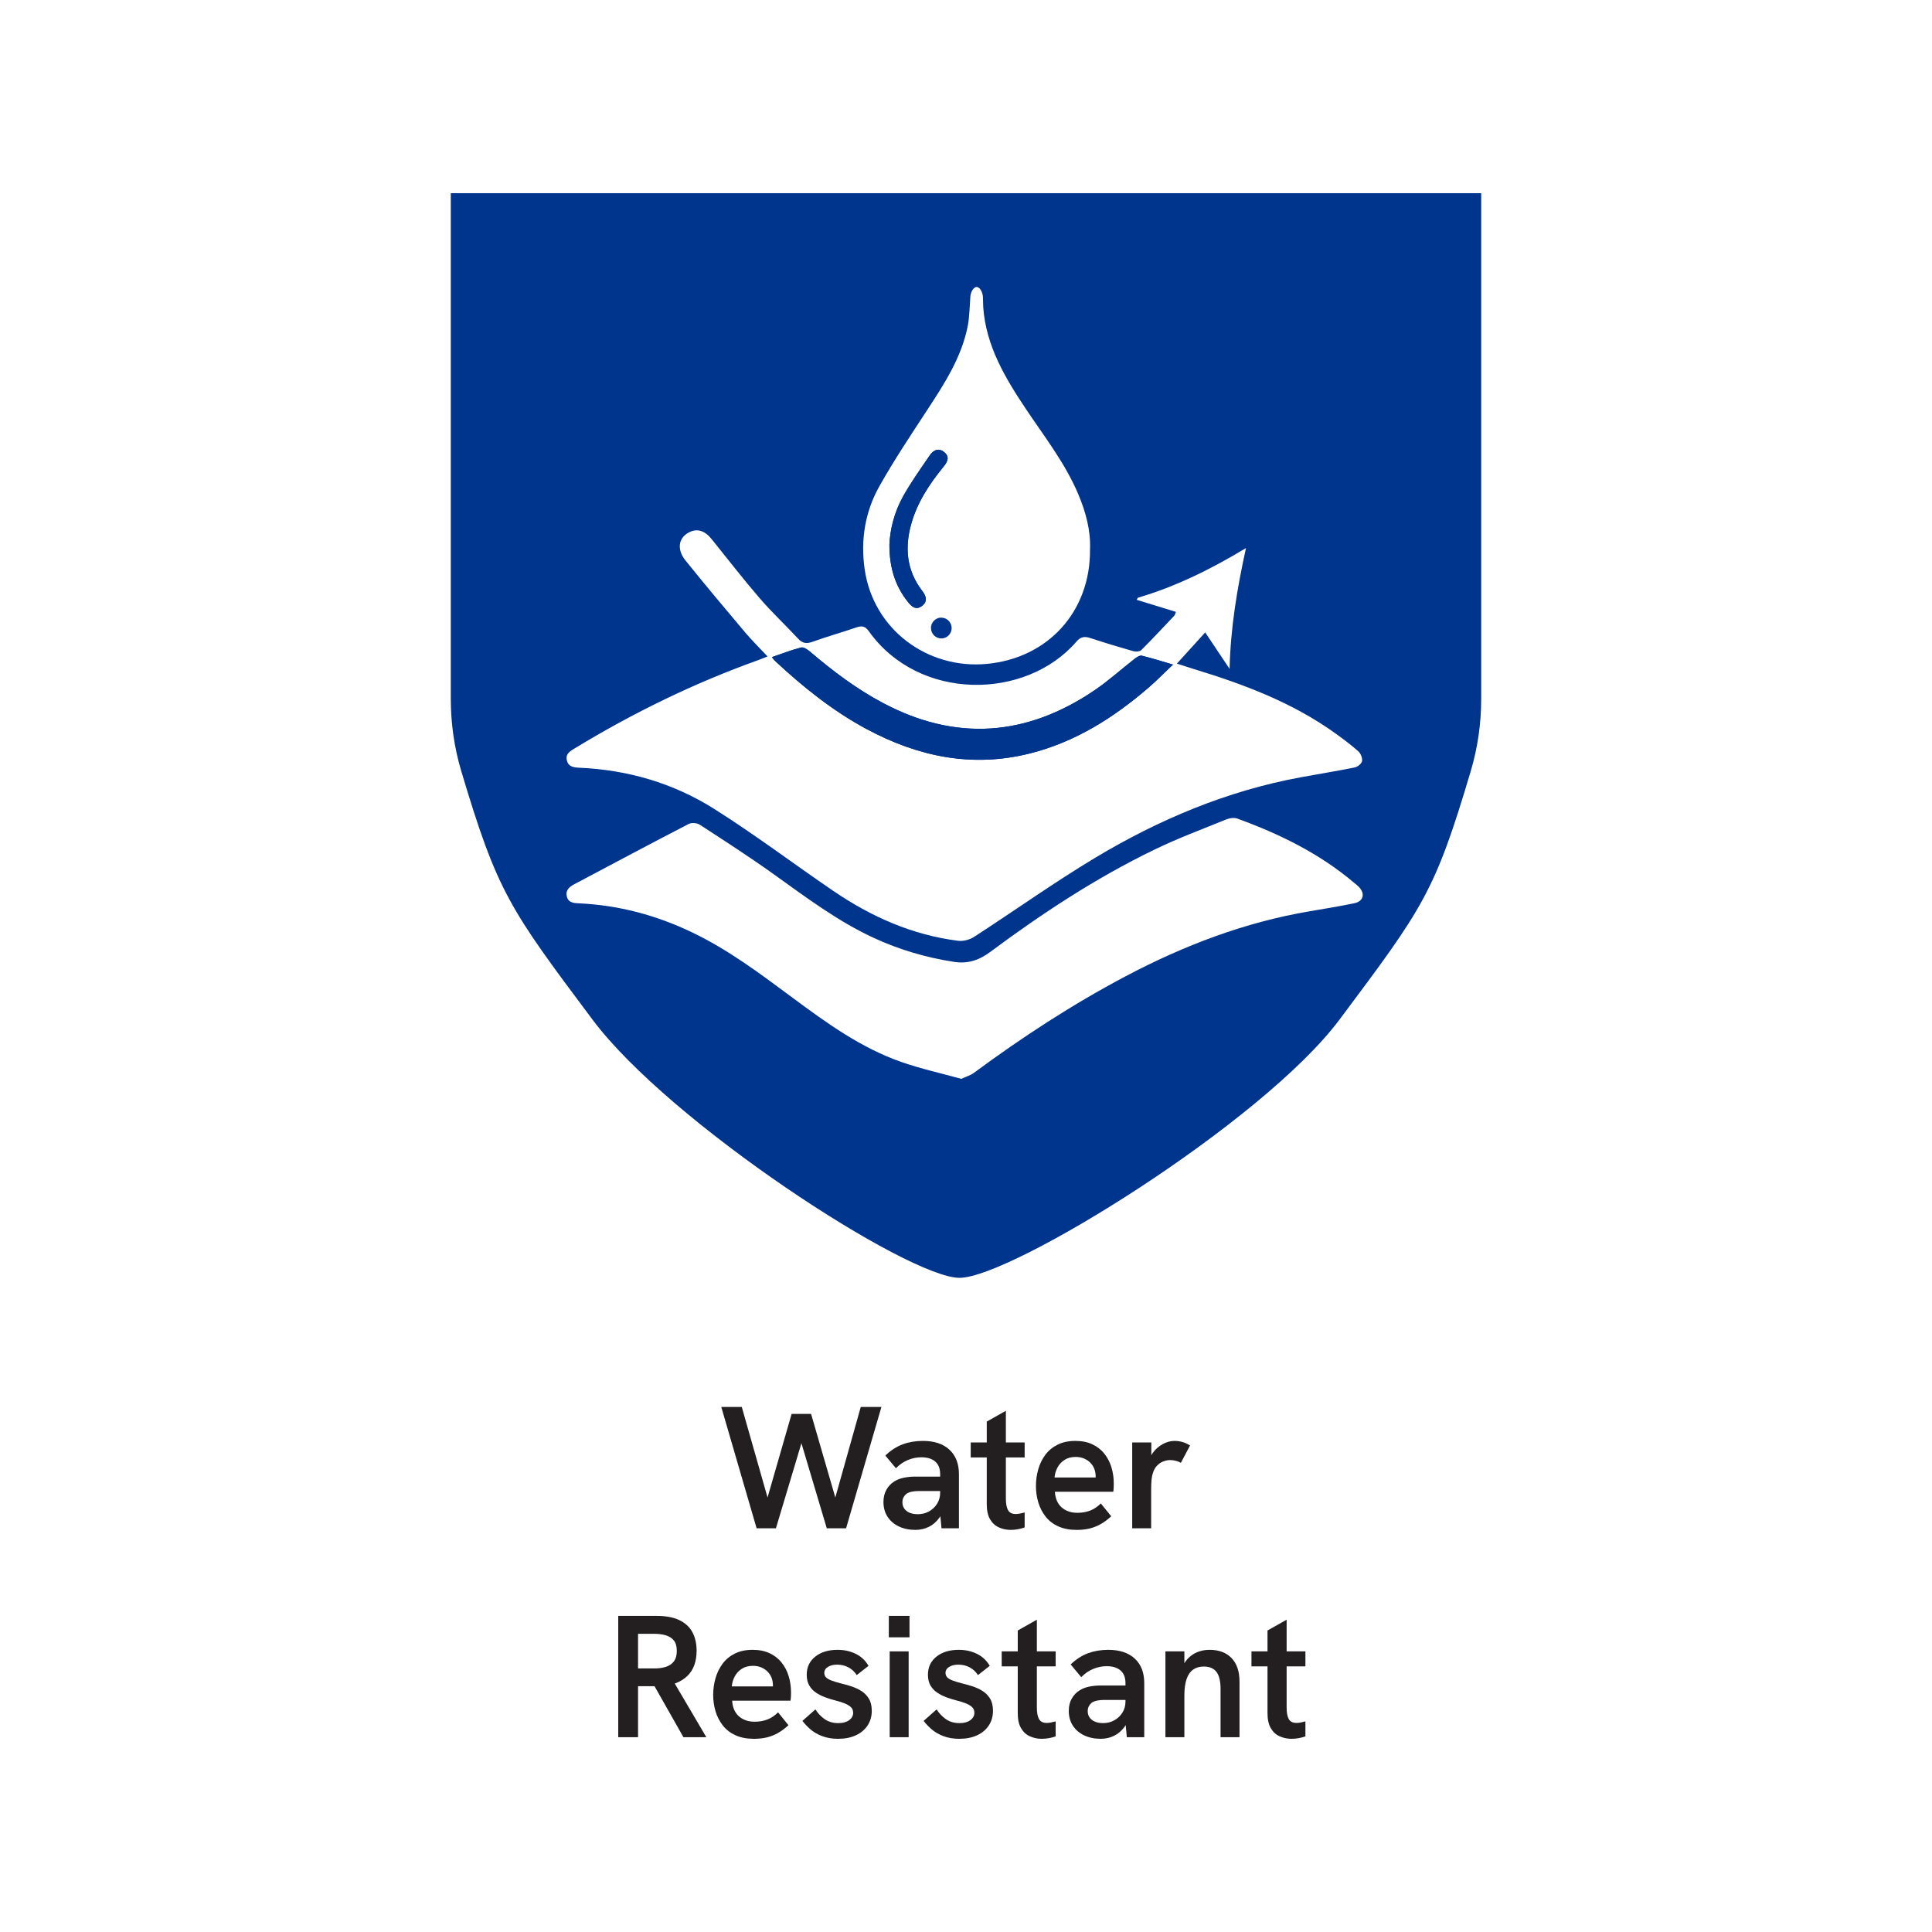 <svg width="150" height="150" viewBox="0 0 150 150" fill="none" xmlns="http://www.w3.org/2000/svg">
<rect width="150" height="150" fill="white"/>
<path d="M35 54.255V15H115V54.255C115 56.146 114.734 58.035 114.196 59.847C111.393 69.279 110.54 70.419 104 79.161C98 87.181 78.5 99.211 74.5 99.211C70.5 99.211 52 87.181 46 79.161C39.574 70.571 38.626 69.304 35.806 59.847C35.265 58.035 35 56.146 35 54.255Z" fill="#00358E"/>
<path d="M72.963 49.215C72.558 49.287 72.225 48.967 72.292 48.575C72.334 48.328 72.68 48.002 72.932 47.959C73.149 47.922 73.424 48.234 73.674 48.392C73.677 48.492 73.679 48.591 73.682 48.69C73.444 48.874 73.225 49.169 72.963 49.215ZM71.575 47.049C71.114 47.396 70.784 47.102 70.5 46.746C69.518 45.518 69.056 44.107 69.054 42.312C69.097 41.126 69.428 39.775 70.108 38.554C70.727 37.441 71.474 36.4 72.192 35.346C72.478 34.929 72.901 34.747 73.335 35.125C73.768 35.502 73.533 35.895 73.247 36.247C72.149 37.593 71.201 39.023 70.735 40.73C70.227 42.585 70.406 44.32 71.605 45.882C71.909 46.28 72.05 46.692 71.575 47.049ZM83.716 38.367C82.7 35.963 81.101 33.922 79.668 31.778C78.037 29.34 76.55 26.849 76.338 23.849L76.315 23.104C76.315 22.741 76.096 22.282 75.825 22.282C75.555 22.282 75.335 22.741 75.335 23.104L75.268 24.159C75.24 24.55 75.21 24.942 75.134 25.324C74.651 27.748 73.338 29.772 72.013 31.796C70.73 33.758 69.423 35.712 68.274 37.754C67.159 39.737 66.805 41.938 67.134 44.207C67.809 48.873 72.013 51.99 76.644 51.542C81.356 51.087 84.673 47.498 84.629 42.647C84.688 41.192 84.303 39.758 83.716 38.367Z" fill="white"/>
<path d="M59.927 51.019C60.05 51.165 60.108 51.252 60.182 51.321C62.359 53.345 64.662 55.198 67.288 56.606C71.287 58.75 75.474 59.624 79.957 58.498C83.485 57.612 86.464 55.724 89.188 53.375C89.81 52.839 90.385 52.248 91.069 51.598C90.188 51.34 89.426 51.095 88.651 50.908C88.496 50.87 88.261 51.019 88.107 51.139C87.066 51.949 86.084 52.843 84.997 53.582C79.708 57.175 74.216 57.596 68.521 54.563C66.479 53.475 64.65 52.094 62.896 50.597C62.702 50.433 62.396 50.222 62.2 50.272C61.45 50.462 60.721 50.748 59.927 51.019ZM59.592 50.966C58.957 50.289 58.367 49.71 57.836 49.08C56.282 47.238 54.733 45.392 53.221 43.514C52.544 42.672 52.671 41.797 53.432 41.366C54.089 40.996 54.696 41.166 55.261 41.867C56.492 43.396 57.694 44.951 58.974 46.437C59.919 47.535 60.982 48.527 61.969 49.59C62.311 49.959 62.625 49.994 63.088 49.827C64.208 49.424 65.356 49.101 66.481 48.715C66.898 48.572 67.167 48.6 67.448 48.998C71.35 54.488 79.667 54.36 83.579 49.809C83.897 49.441 84.199 49.39 84.633 49.533C85.744 49.897 86.862 50.237 87.987 50.557C88.177 50.611 88.489 50.592 88.611 50.47C89.487 49.598 90.329 48.693 91.178 47.794C91.229 47.74 91.24 47.646 91.297 47.505C90.268 47.19 89.269 46.882 88.253 46.57C88.313 46.471 88.328 46.413 88.357 46.404C91.323 45.531 94.066 44.163 96.738 42.552C96.057 45.651 95.539 48.726 95.465 51.932C94.847 51.008 94.229 50.084 93.572 49.1C92.833 49.915 92.141 50.678 91.374 51.524C91.888 51.689 92.302 51.826 92.719 51.953C96.577 53.13 100.332 54.538 103.649 56.918C104.272 57.365 104.889 57.825 105.461 58.334C105.647 58.499 105.79 58.857 105.749 59.094C105.716 59.29 105.407 59.539 105.183 59.585C103.79 59.867 102.385 60.09 100.987 60.348C95.271 61.402 89.989 63.621 85.032 66.596C81.823 68.522 78.768 70.706 75.623 72.742C75.283 72.963 74.784 73.092 74.387 73.042C70.833 72.595 67.643 71.179 64.704 69.174C61.608 67.063 58.612 64.797 55.446 62.8C52.267 60.795 48.717 59.765 44.945 59.605C44.51 59.586 44.114 59.511 44.007 59.02C43.896 58.516 44.286 58.305 44.635 58.094C49.161 55.344 53.895 53.033 58.878 51.248C59.077 51.177 59.271 51.093 59.592 50.966Z" fill="white"/>
<path d="M74.639 83.761C73.111 83.338 71.51 82.987 69.974 82.449C66.842 81.354 64.178 79.425 61.538 77.466C59.039 75.612 56.553 73.737 53.73 72.387C50.953 71.057 48.038 70.277 44.961 70.136C44.537 70.117 44.121 70.092 44.005 69.585C43.892 69.09 44.237 68.838 44.606 68.641C47.556 67.076 50.504 65.507 53.471 63.971C53.694 63.855 54.116 63.89 54.333 64.031C56.259 65.284 58.193 66.529 60.061 67.867C62.558 69.653 65.008 71.504 67.808 72.804C69.809 73.732 71.899 74.347 74.077 74.68C75.127 74.841 76.001 74.563 76.867 73.919C80.89 70.926 85.074 68.174 89.589 65.984C91.423 65.094 93.34 64.379 95.23 63.611C95.483 63.508 95.832 63.469 96.079 63.559C99.335 64.746 102.424 66.252 105.101 68.512C105.232 68.622 105.369 68.725 105.489 68.845C106.011 69.371 105.867 69.979 105.148 70.127C104.004 70.364 102.851 70.554 101.7 70.748C96.64 71.602 91.913 73.409 87.388 75.8C83.256 77.984 79.355 80.531 75.595 83.309C75.352 83.489 75.041 83.575 74.639 83.761Z" fill="white"/>
<path d="M59.927 51.019C60.721 50.748 61.45 50.462 62.2 50.272C62.396 50.222 62.702 50.433 62.896 50.597C64.65 52.094 66.479 53.475 68.521 54.563C74.216 57.596 79.708 57.175 84.997 53.582C86.084 52.843 87.066 51.949 88.107 51.139C88.261 51.019 88.496 50.87 88.651 50.908C89.426 51.095 90.188 51.34 91.069 51.598C90.385 52.248 89.81 52.839 89.188 53.375C86.464 55.724 83.485 57.612 79.957 58.498C75.474 59.624 71.287 58.75 67.288 56.606C64.662 55.198 62.359 53.345 60.182 51.321C60.108 51.252 60.05 51.165 59.927 51.019Z" fill="#00358E"/>
<path d="M69.054 42.311C69.097 41.125 69.428 39.774 70.108 38.553C70.727 37.441 71.474 36.399 72.192 35.346C72.478 34.928 72.901 34.746 73.335 35.125C73.768 35.501 73.534 35.894 73.247 36.246C72.149 37.592 71.201 39.022 70.735 40.729C70.227 42.584 70.406 44.32 71.605 45.882C71.909 46.28 72.05 46.692 71.575 47.049C71.114 47.396 70.784 47.101 70.5 46.746C69.518 45.517 69.056 44.107 69.054 42.311Z" fill="#00358E"/>
<path d="M73.682 48.69C73.444 48.874 73.226 49.168 72.963 49.215C72.559 49.287 72.225 48.967 72.293 48.574C72.335 48.327 72.68 48.002 72.932 47.959C73.149 47.922 73.425 48.234 73.674 48.392C73.677 48.491 73.68 48.591 73.682 48.69Z" fill="white"/>
<path d="M73.886 48.763C73.886 49.209 73.527 49.569 73.085 49.569C72.642 49.569 72.284 49.209 72.284 48.763C72.284 48.316 72.642 47.956 73.085 47.956C73.527 47.956 73.886 48.316 73.886 48.763Z" fill="#00358E"/>
<path d="M58.744 118.658L56 109.236H57.591L59.592 116.265L61.461 109.777H62.972L64.854 116.265L66.829 109.236H68.433L65.689 118.658H64.192L62.097 111.629H62.349L60.242 118.658H58.744Z" fill="#231F20"/>
<path d="M73.099 118.658L72.993 117.536V114.454C72.993 114.022 72.865 113.695 72.609 113.474C72.352 113.253 71.994 113.143 71.535 113.143C71.181 113.143 70.835 113.213 70.494 113.352C70.154 113.492 69.843 113.706 69.56 113.994L68.738 113.008C69.162 112.602 69.613 112.312 70.09 112.136C70.567 111.96 71.089 111.872 71.654 111.872C72.538 111.872 73.225 112.1 73.715 112.555C74.206 113.01 74.451 113.643 74.451 114.454V118.658H73.099ZM71.071 118.78C70.585 118.78 70.154 118.689 69.779 118.509C69.403 118.329 69.112 118.077 68.904 117.752C68.696 117.428 68.592 117.049 68.592 116.617C68.592 116.247 68.67 115.927 68.824 115.657C68.979 115.387 69.18 115.175 69.427 115.022C69.639 114.887 69.887 114.79 70.17 114.731C70.452 114.673 70.749 114.643 71.058 114.643H73.112V115.765H71.27C71.111 115.765 70.952 115.781 70.793 115.813C70.634 115.844 70.492 115.9 70.368 115.982C70.28 116.054 70.207 116.144 70.15 116.252C70.092 116.36 70.064 116.486 70.064 116.63C70.064 116.919 70.172 117.146 70.388 117.313C70.605 117.48 70.894 117.563 71.257 117.563C71.575 117.563 71.864 117.491 72.125 117.347C72.385 117.203 72.595 117.004 72.754 116.752C72.913 116.5 72.993 116.216 72.993 115.9L73.444 116.644C73.338 117.112 73.17 117.508 72.94 117.827C72.709 118.146 72.436 118.385 72.118 118.543C71.8 118.701 71.451 118.78 71.071 118.78Z" fill="#231F20"/>
<path d="M78.467 118.78C78.14 118.78 77.833 118.713 77.546 118.582C77.259 118.453 77.031 118.24 76.863 117.948C76.695 117.655 76.612 117.27 76.612 116.791V110.371L78.096 109.534V116.372C78.096 116.751 78.151 117.043 78.262 117.245C78.372 117.447 78.573 117.548 78.865 117.548C78.952 117.548 79.057 117.537 79.176 117.516C79.296 117.492 79.422 117.464 79.554 117.428V118.59C79.377 118.653 79.198 118.701 79.017 118.732C78.835 118.763 78.653 118.78 78.467 118.78ZM75.366 111.994H79.554V113.156H75.366V111.994Z" fill="#231F20"/>
<path d="M85.028 115.062C85.046 114.991 85.057 114.918 85.062 114.847C85.066 114.774 85.068 114.703 85.068 114.63C85.068 114.432 85.035 114.242 84.969 114.062C84.903 113.882 84.803 113.723 84.671 113.583C84.538 113.444 84.375 113.331 84.18 113.245C83.986 113.16 83.765 113.116 83.517 113.116C83.173 113.116 82.883 113.194 82.649 113.347C82.415 113.499 82.234 113.695 82.106 113.934C81.978 114.172 81.9 114.432 81.874 114.711H85.506L85.028 115.062ZM83.597 118.781C83.049 118.781 82.574 118.691 82.172 118.51C81.77 118.329 81.441 118.078 81.185 117.753C80.928 117.429 80.738 117.061 80.615 116.651C80.491 116.242 80.429 115.815 80.429 115.373C80.429 114.933 80.489 114.501 80.608 114.083C80.727 113.664 80.911 113.288 81.158 112.954C81.406 112.62 81.724 112.358 82.112 112.164C82.501 111.97 82.961 111.872 83.491 111.872C83.995 111.872 84.434 111.96 84.81 112.136C85.185 112.313 85.497 112.555 85.744 112.867C85.992 113.177 86.175 113.532 86.294 113.927C86.414 114.325 86.473 114.748 86.473 115.198C86.473 115.262 86.471 115.352 86.467 115.468C86.462 115.586 86.451 115.702 86.434 115.82H81.9C81.936 116.352 82.112 116.758 82.43 117.036C82.749 117.315 83.155 117.455 83.65 117.455C84.012 117.455 84.344 117.396 84.644 117.28C84.945 117.162 85.219 116.977 85.466 116.726L86.275 117.725C86.001 117.979 85.727 118.181 85.453 118.333C85.179 118.487 84.894 118.6 84.598 118.671C84.302 118.745 83.968 118.781 83.597 118.781Z" fill="#231F20"/>
<path d="M87.904 118.658V111.994H89.388V113.792L89.11 113.832C89.154 113.445 89.282 113.105 89.494 112.812C89.707 112.519 89.965 112.289 90.27 112.122C90.575 111.956 90.877 111.872 91.178 111.872C91.39 111.872 91.593 111.899 91.787 111.953C91.982 112.007 92.185 112.098 92.397 112.224L91.681 113.575C91.584 113.512 91.458 113.461 91.304 113.42C91.149 113.379 91.001 113.359 90.86 113.359C90.674 113.359 90.491 113.395 90.31 113.467C90.128 113.539 89.967 113.65 89.826 113.798C89.684 113.947 89.578 114.139 89.508 114.373C89.463 114.5 89.43 114.664 89.408 114.866C89.386 115.069 89.375 115.351 89.375 115.711V118.658H87.904Z" fill="#231F20"/>
<path d="M53.063 134.877L50.717 130.741L52.295 130.552L54.84 134.877H53.063ZM49.538 129.538H50.797C51.133 129.538 51.431 129.497 51.691 129.416C51.952 129.335 52.16 129.196 52.315 128.997C52.469 128.799 52.547 128.524 52.547 128.173C52.547 127.821 52.469 127.551 52.315 127.362C52.16 127.172 51.95 127.04 51.685 126.963C51.42 126.886 51.124 126.848 50.797 126.848H49.538V129.538ZM48 134.877V125.456H50.956C51.689 125.456 52.286 125.566 52.745 125.787C53.205 126.008 53.543 126.321 53.759 126.726C53.976 127.132 54.084 127.61 54.084 128.159C54.084 128.997 53.848 129.648 53.375 130.112C52.902 130.577 52.228 130.845 51.353 130.917H49.538V134.877H48Z" fill="#231F20"/>
<path d="M59.97 131.282C59.988 131.211 59.999 131.137 60.004 131.067C60.008 130.993 60.01 130.922 60.01 130.849C60.01 130.651 59.977 130.462 59.911 130.281C59.844 130.101 59.745 129.942 59.612 129.803C59.48 129.663 59.316 129.55 59.122 129.465C58.928 129.379 58.707 129.335 58.459 129.335C58.115 129.335 57.825 129.413 57.591 129.566C57.357 129.718 57.176 129.914 57.048 130.153C56.919 130.392 56.842 130.651 56.816 130.93H60.448L59.97 131.282ZM58.539 135C57.991 135 57.516 134.91 57.114 134.73C56.712 134.548 56.383 134.297 56.126 133.973C55.87 133.648 55.68 133.28 55.556 132.87C55.433 132.461 55.371 132.034 55.371 131.593C55.371 131.152 55.431 130.721 55.55 130.303C55.669 129.884 55.852 129.508 56.1 129.173C56.347 128.84 56.666 128.577 57.054 128.383C57.443 128.19 57.903 128.092 58.433 128.092C58.937 128.092 59.376 128.18 59.752 128.355C60.127 128.532 60.439 128.774 60.686 129.086C60.934 129.396 61.117 129.751 61.236 130.146C61.356 130.544 61.415 130.967 61.415 131.417C61.415 131.481 61.413 131.571 61.409 131.687C61.404 131.805 61.393 131.921 61.375 132.04H56.842C56.878 132.571 57.054 132.977 57.372 133.255C57.691 133.535 58.097 133.674 58.592 133.674C58.954 133.674 59.286 133.616 59.586 133.5C59.886 133.381 60.16 133.197 60.408 132.945L61.216 133.945C60.942 134.198 60.669 134.401 60.395 134.553C60.121 134.706 59.836 134.82 59.54 134.891C59.244 134.964 58.91 135 58.539 135Z" fill="#231F20"/>
<path d="M65.073 135C64.604 135 64.189 134.93 63.827 134.789C63.464 134.65 63.159 134.472 62.912 134.257C62.664 134.039 62.461 133.824 62.302 133.608L63.31 132.716C63.477 132.995 63.709 133.242 64.005 133.459C64.302 133.674 64.662 133.783 65.086 133.783C65.439 133.783 65.72 133.707 65.927 133.554C66.135 133.4 66.239 133.211 66.239 132.986C66.239 132.788 66.173 132.631 66.04 132.52C65.908 132.406 65.735 132.309 65.523 132.229C65.311 132.148 65.077 132.075 64.821 132.013C64.573 131.95 64.321 131.871 64.065 131.776C63.809 131.682 63.572 131.561 63.356 131.417C63.139 131.273 62.965 131.088 62.832 130.863C62.7 130.638 62.634 130.359 62.634 130.026C62.634 129.439 62.855 128.97 63.296 128.62C63.738 128.267 64.317 128.092 65.033 128.092C65.545 128.092 66.014 128.196 66.438 128.404C66.862 128.611 67.193 128.922 67.432 129.336L66.517 130.052C66.341 129.781 66.12 129.58 65.855 129.443C65.59 129.308 65.302 129.242 64.993 129.242C64.71 129.242 64.474 129.299 64.284 129.417C64.094 129.533 63.999 129.687 63.999 129.876C63.999 130.021 64.043 130.138 64.131 130.228C64.22 130.319 64.357 130.4 64.542 130.471C64.728 130.544 64.962 130.615 65.245 130.688C65.51 130.751 65.784 130.828 66.067 130.918C66.349 131.008 66.612 131.127 66.855 131.275C67.098 131.424 67.297 131.623 67.452 131.871C67.606 132.117 67.684 132.436 67.684 132.823C67.684 133.255 67.576 133.637 67.359 133.966C67.142 134.295 66.838 134.549 66.444 134.73C66.051 134.91 65.594 135 65.073 135Z" fill="#231F20"/>
<path d="M69.076 128.213H70.547V134.877H69.076V128.213ZM69.009 125.456H70.613V127.12H69.009V125.456Z" fill="#231F20"/>
<path d="M74.484 135C74.015 135 73.6 134.93 73.238 134.789C72.875 134.65 72.57 134.472 72.323 134.257C72.076 134.039 71.872 133.824 71.713 133.608L72.721 132.716C72.889 132.995 73.121 133.242 73.417 133.459C73.713 133.674 74.073 133.783 74.497 133.783C74.85 133.783 75.131 133.707 75.339 133.554C75.546 133.4 75.65 133.211 75.65 132.986C75.65 132.788 75.584 132.631 75.451 132.52C75.319 132.406 75.146 132.309 74.934 132.229C74.722 132.148 74.488 132.075 74.232 132.013C73.984 131.95 73.733 131.871 73.476 131.776C73.22 131.682 72.984 131.561 72.767 131.417C72.551 131.273 72.376 131.088 72.243 130.863C72.111 130.638 72.045 130.359 72.045 130.026C72.045 129.439 72.266 128.97 72.707 128.62C73.149 128.267 73.728 128.092 74.444 128.092C74.956 128.092 75.425 128.196 75.849 128.404C76.273 128.611 76.604 128.922 76.843 129.336L75.928 130.052C75.752 129.781 75.531 129.58 75.266 129.443C75.001 129.308 74.713 129.242 74.404 129.242C74.121 129.242 73.885 129.299 73.695 129.417C73.505 129.533 73.41 129.687 73.41 129.876C73.41 130.021 73.454 130.138 73.543 130.228C73.631 130.319 73.768 130.4 73.953 130.471C74.139 130.544 74.373 130.615 74.656 130.688C74.921 130.751 75.195 130.828 75.478 130.918C75.76 131.008 76.023 131.127 76.266 131.275C76.509 131.424 76.708 131.623 76.863 131.871C77.017 132.117 77.095 132.436 77.095 132.823C77.095 133.255 76.987 133.637 76.77 133.966C76.554 134.295 76.249 134.549 75.856 134.73C75.462 134.91 75.005 135 74.484 135Z" fill="#231F20"/>
<path d="M80.874 135C80.547 135 80.24 134.934 79.952 134.803C79.665 134.673 79.438 134.46 79.27 134.169C79.102 133.876 79.018 133.491 79.018 133.012V126.591L80.502 125.754V132.593C80.502 132.971 80.558 133.263 80.668 133.466C80.779 133.667 80.98 133.769 81.271 133.769C81.359 133.769 81.463 133.758 81.583 133.736C81.702 133.712 81.828 133.684 81.961 133.648V134.811C81.784 134.874 81.605 134.921 81.424 134.953C81.242 134.983 81.059 135 80.874 135ZM77.772 128.214H81.961V129.377H77.772V128.214Z" fill="#231F20"/>
<path d="M87.487 134.877L87.381 133.755V130.673C87.381 130.241 87.253 129.914 86.996 129.693C86.74 129.473 86.382 129.362 85.923 129.362C85.569 129.362 85.222 129.432 84.882 129.572C84.542 129.711 84.231 129.925 83.948 130.214L83.126 129.227C83.55 128.822 84.001 128.531 84.478 128.355C84.955 128.18 85.477 128.092 86.042 128.092C86.926 128.092 87.613 128.319 88.103 128.774C88.594 129.229 88.839 129.862 88.839 130.673V134.877H87.487ZM85.459 134.999C84.973 134.999 84.542 134.909 84.166 134.729C83.791 134.548 83.499 134.296 83.292 133.972C83.084 133.647 82.98 133.269 82.98 132.836C82.98 132.467 83.057 132.147 83.212 131.876C83.367 131.606 83.568 131.394 83.815 131.241C84.027 131.106 84.275 131.009 84.557 130.951C84.84 130.892 85.136 130.863 85.445 130.863H87.5V131.985H85.658C85.499 131.985 85.34 132 85.18 132.032C85.021 132.063 84.88 132.12 84.756 132.201C84.668 132.273 84.595 132.363 84.538 132.471C84.48 132.579 84.451 132.705 84.451 132.85C84.451 133.138 84.56 133.366 84.776 133.532C84.993 133.699 85.282 133.782 85.644 133.782C85.963 133.782 86.252 133.71 86.513 133.566C86.773 133.422 86.983 133.224 87.142 132.971C87.301 132.719 87.381 132.435 87.381 132.12L87.831 132.863C87.725 133.332 87.558 133.727 87.328 134.046C87.097 134.366 86.824 134.605 86.506 134.762C86.188 134.92 85.839 134.999 85.459 134.999Z" fill="#231F20"/>
<path d="M90.483 134.877V128.213H91.954V129.687L91.689 129.754C91.803 129.367 91.971 129.051 92.192 128.808C92.413 128.565 92.672 128.385 92.968 128.267C93.264 128.15 93.575 128.092 93.902 128.092C94.636 128.092 95.208 128.306 95.619 128.734C96.03 129.162 96.235 129.772 96.235 130.565V134.877H94.764V131.119C94.764 130.525 94.658 130.088 94.446 129.808C94.234 129.529 93.907 129.389 93.465 129.389C93.138 129.389 92.862 129.468 92.636 129.626C92.411 129.785 92.241 130.029 92.126 130.363C92.011 130.696 91.954 131.119 91.954 131.633V134.877H90.483Z" fill="#231F20"/>
<path d="M100.265 135C99.938 135 99.631 134.934 99.343 134.803C99.056 134.673 98.829 134.46 98.661 134.169C98.493 133.876 98.409 133.491 98.409 133.012V126.591L99.894 125.754V132.593C99.894 132.971 99.949 133.263 100.059 133.466C100.17 133.667 100.371 133.769 100.662 133.769C100.75 133.769 100.854 133.758 100.974 133.736C101.093 133.712 101.219 133.684 101.352 133.648V134.811C101.175 134.874 100.996 134.921 100.815 134.953C100.632 134.983 100.45 135 100.265 135ZM97.163 128.214H101.352V129.377H97.163V128.214Z" fill="#231F20"/>
</svg>
